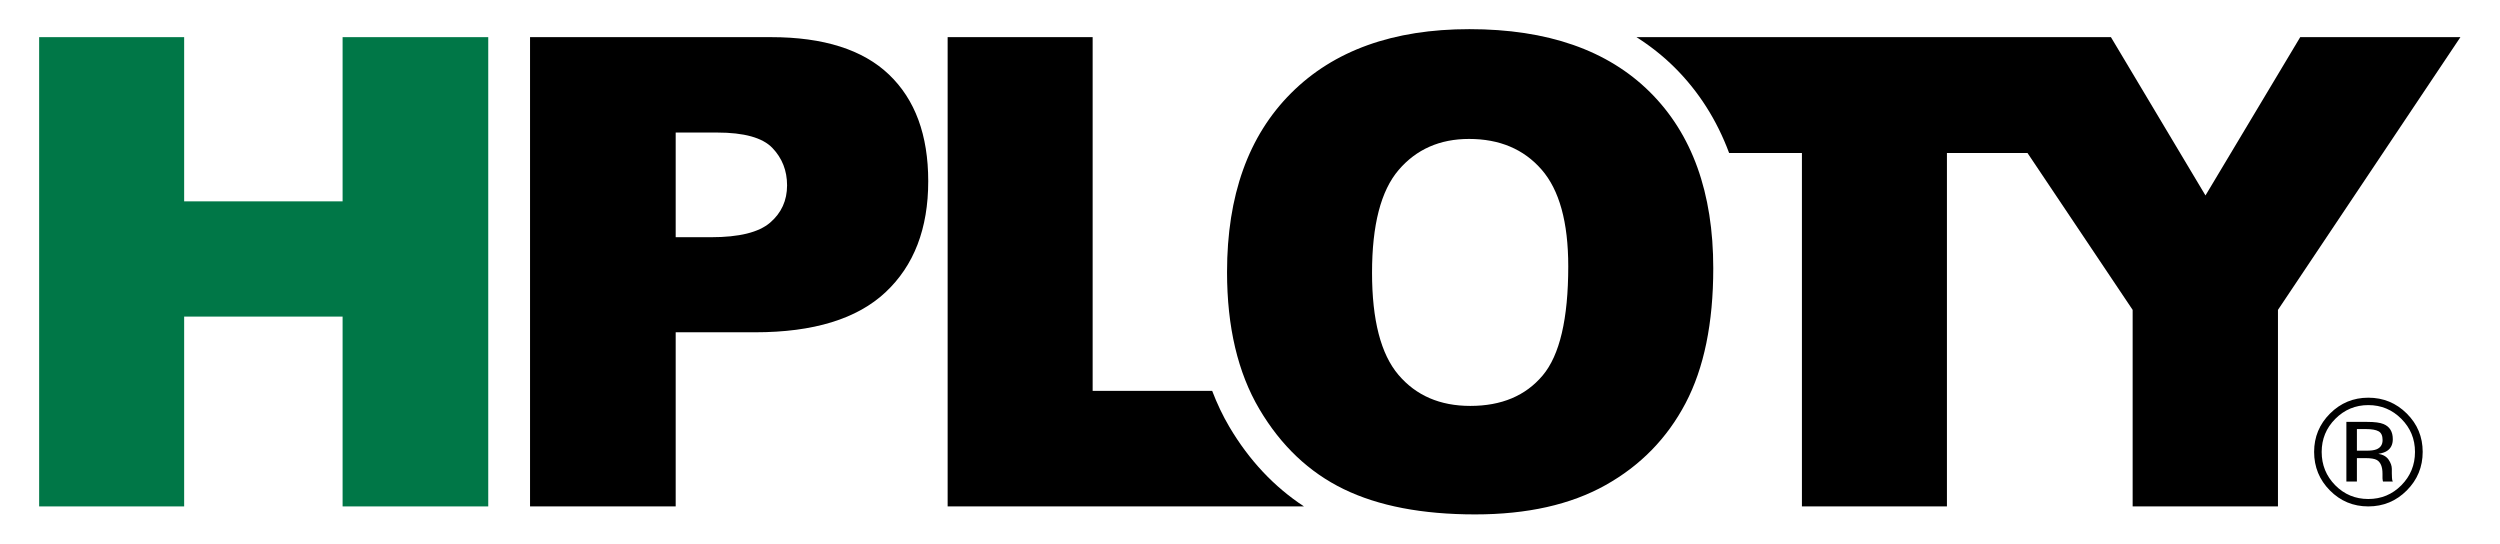 <?xml version="1.0" encoding="utf-8"?>
<!-- Generator: Adobe Illustrator 16.0.0, SVG Export Plug-In . SVG Version: 6.00 Build 0)  -->
<!DOCTYPE svg PUBLIC "-//W3C//DTD SVG 1.1//EN" "http://www.w3.org/Graphics/SVG/1.1/DTD/svg11.dtd">
<svg version="1.1" id="Layer_1" xmlns="http://www.w3.org/2000/svg" xmlns:xlink="http://www.w3.org/1999/xlink" x="0px" y="0px"
	 width="519.179px" height="113.014px" viewBox="0 0 519.179 113.014" enable-background="new 0 0 519.179 113.014"
	 xml:space="preserve">
<g>
	<path fill="none" d="M148.896,27.525h-8.575v21.737h7.378c5.806,0,9.881-1.007,12.231-3.024c2.349-2.017,3.522-4.599,3.522-7.744
		c0-3.059-1.02-5.651-3.057-7.778C158.355,28.589,154.522,27.525,148.896,27.525z"/>
	<path fill="none" d="M494.796,91.383c0-0.901-0.276-1.505-0.827-1.812c-0.548-0.308-1.432-0.464-2.645-0.464h-1.862v4.489h1.973
		c0.926,0,1.618-0.092,2.081-0.275C494.368,92.98,494.796,92.334,494.796,91.383z"/>
	<path fill="none" d="M491.826,84.127c-2.672,0-4.959,0.954-6.854,2.859c-1.884,1.895-2.827,4.185-2.827,6.871
		c0,2.704,0.937,5.009,2.813,6.917c1.884,1.905,4.174,2.855,6.867,2.855c2.697,0,4.987-0.95,6.871-2.855
		c1.885-1.908,2.828-4.213,2.828-6.917c0-2.687-0.943-4.977-2.828-6.871C496.803,85.081,494.513,84.127,491.826,84.127z
		 M494.888,100.004c-0.011-0.039-0.021-0.081-0.032-0.12c-0.011-0.043-0.021-0.088-0.031-0.142l-0.047-0.396v-0.982
		c0-1.428-0.389-2.372-1.166-2.835c-0.463-0.265-1.272-0.396-2.428-0.396h-1.722v4.87h-2.185V87.615h4.334
		c1.537,0,2.665,0.148,3.382,0.449c1.28,0.533,1.923,1.576,1.923,3.139c0,1.106-0.402,1.923-1.209,2.445
		c-0.428,0.276-1.024,0.478-1.792,0.598c0.969,0.155,1.68,0.559,2.128,1.216c0.449,0.654,0.672,1.294,0.672,1.916v0.908
		c0,0.286,0.011,0.594,0.031,0.919c0.021,0.329,0.057,0.544,0.106,0.646l0.078,0.152H494.888z"/>
	<polygon fill="#007747" points="71.148,41.816 38.243,41.816 38.243,7.715 8.129,7.715 8.129,105.168 38.243,105.168 
		38.243,65.747 71.148,65.747 71.148,105.168 101.395,105.168 101.395,7.715 71.148,7.715 	"/>
	<path d="M255.301,88.641c-1.378-2.333-2.557-4.832-3.568-7.469h-24.821V7.715h-30.114v97.453h74.001
		C264.616,101.114,259.408,95.593,255.301,88.641z"/>
	<path d="M477.691,7.715l-19.676,32.876L438.381,7.715h-3.348H404.93h-65.077c2.849,1.819,5.492,3.892,7.882,6.263
		c5.016,4.979,8.801,10.934,11.356,17.802h15.117v73.388h30.114V31.78h16.736l21.832,32.574v40.813h30.178V64.354l37.891-56.639
		H477.691z"/>
	<path d="M305.143,6.054c-15.82,0-28.163,4.432-37.027,13.295c-8.865,8.863-13.295,21.25-13.295,37.158
		c0,11.389,2.237,20.875,6.714,28.453c4.475,7.578,10.313,13.116,17.517,16.619c7.2,3.499,16.295,5.249,27.287,5.249
		c10.815,0,19.843-2.025,27.089-6.083c7.245-4.054,12.787-9.727,16.619-17.015c3.831-7.289,5.751-16.631,5.751-28.021
		c0-15.688-4.387-27.888-13.163-36.595C333.857,10.407,321.359,6.054,305.143,6.054z M320.129,35.204
		c3.705,4.232,5.553,10.934,5.553,20.108c0,10.902-1.771,18.459-5.319,22.669c-3.541,4.21-8.554,6.316-15.021,6.316
		c-6.291,0-11.268-2.149-14.923-6.451c-3.654-4.298-5.485-11.367-5.485-21.205c0-9.927,1.838-17.038,5.521-21.338
		c3.676-4.298,8.551-6.449,14.623-6.449C311.413,28.854,316.433,30.971,320.129,35.204z"/>
	<path d="M160.13,7.715h-50.056v97.453h30.247V69.006h16.485c12.143,0,21.172-2.771,27.089-8.31
		c5.917-5.539,8.873-13.228,8.873-23.066c0-9.573-2.714-16.952-8.142-22.137C179.197,10.308,171.03,7.715,160.13,7.715z
		 M159.93,46.238c-2.351,2.017-6.426,3.024-12.231,3.024h-7.378V27.525h8.575c5.627,0,9.46,1.064,11.5,3.191
		c2.038,2.126,3.057,4.719,3.057,7.778C163.452,41.64,162.279,44.222,159.93,46.238z"/>
	<path d="M496.746,99.205c-0.021-0.325-0.031-0.633-0.031-0.919v-0.908c0-0.622-0.223-1.262-0.672-1.916
		c-0.448-0.657-1.159-1.061-2.128-1.216c0.768-0.12,1.364-0.321,1.792-0.598c0.807-0.522,1.209-1.339,1.209-2.445
		c0-1.562-0.643-2.605-1.923-3.139c-0.717-0.301-1.845-0.449-3.382-0.449h-4.334v12.389h2.185v-4.87h1.722
		c1.155,0,1.965,0.131,2.428,0.396c0.777,0.463,1.166,1.407,1.166,2.835v0.982l0.047,0.396c0.01,0.054,0.021,0.099,0.031,0.142
		c0.011,0.039,0.021,0.081,0.032,0.12h2.043l-0.078-0.152C496.803,99.749,496.768,99.534,496.746,99.205z M493.516,93.32
		c-0.463,0.184-1.155,0.275-2.081,0.275h-1.973v-4.489h1.862c1.213,0,2.097,0.156,2.645,0.464c0.551,0.308,0.827,0.911,0.827,1.812
		C494.796,92.334,494.368,92.98,493.516,93.32z"/>
	<path d="M491.826,82.589c-3.103,0-5.75,1.1-7.945,3.291c-2.202,2.202-3.305,4.856-3.305,7.96c0,3.139,1.092,5.808,3.276,8.009
		c2.191,2.213,4.85,3.319,7.974,3.319c3.129,0,5.79-1.106,7.995-3.319c2.202-2.212,3.302-4.881,3.302-8.009
		c0-3.114-1.1-5.769-3.302-7.96C497.616,83.688,494.955,82.589,491.826,82.589z M498.697,100.774
		c-1.884,1.905-4.174,2.855-6.871,2.855c-2.693,0-4.983-0.95-6.867-2.855c-1.877-1.908-2.813-4.213-2.813-6.917
		c0-2.687,0.943-4.977,2.827-6.871c1.895-1.905,4.182-2.859,6.854-2.859c2.687,0,4.977,0.954,6.871,2.859
		c1.885,1.895,2.828,4.185,2.828,6.871C501.525,96.562,500.582,98.866,498.697,100.774z"/>
</g>
</svg>
